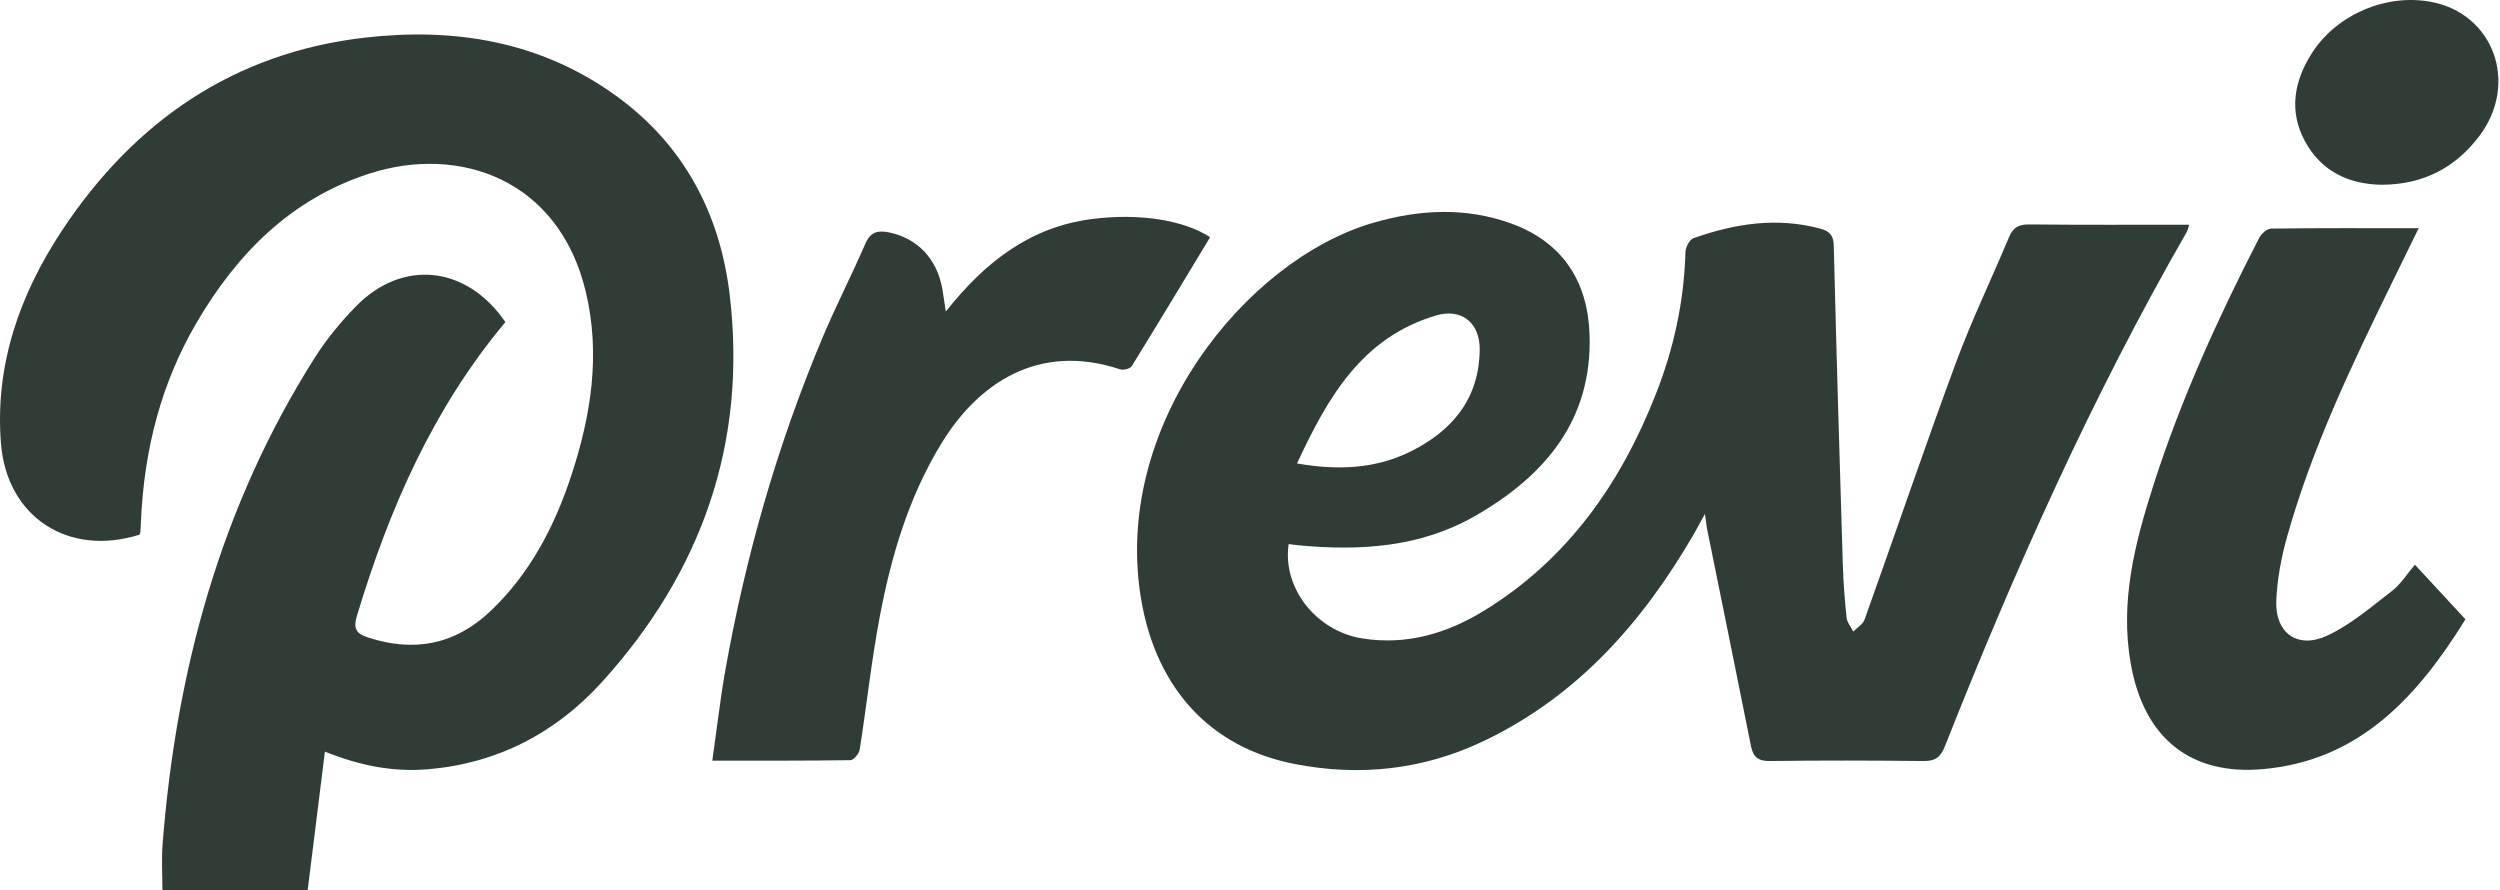 <svg xmlns="http://www.w3.org/2000/svg" width="219" height="78" viewBox="0 0 219 78" fill="none"><path d="M149.364 44.995C148.891 45.851 148.633 46.358 148.342 46.848C143.88 54.526 138.188 60.974 130.028 64.888C124.71 67.439 119.11 68.054 113.318 66.907C106.047 65.461 101.402 60.367 100.023 52.839C97.206 37.458 109.105 22.776 120.265 19.526C124.303 18.347 128.35 18.131 132.355 19.568C136.867 21.197 139.077 24.628 139.244 29.265C139.51 36.76 135.38 41.654 129.239 45.186C124.395 47.97 119.102 48.277 113.684 47.762C113.418 47.737 113.152 47.696 112.886 47.662C112.321 51.535 115.329 55.299 119.351 55.93C123.248 56.537 126.755 55.49 130.02 53.487C137.349 48.983 142.002 42.319 145.077 34.459C146.631 30.495 147.528 26.373 147.644 22.094C147.653 21.662 148.002 20.981 148.351 20.864C151.974 19.585 155.655 19.003 159.469 20.033C160.291 20.258 160.624 20.623 160.64 21.546C160.865 30.836 161.147 40.134 161.43 49.424C161.48 50.986 161.596 52.548 161.762 54.102C161.804 54.526 162.144 54.916 162.344 55.324C162.685 54.983 163.183 54.692 163.333 54.285C166.008 46.806 168.568 39.278 171.318 31.825C172.706 28.077 174.442 24.471 175.988 20.781C176.337 19.934 176.827 19.651 177.749 19.66C182.403 19.709 187.056 19.684 191.776 19.684C191.726 19.817 191.676 20.116 191.535 20.366C183.242 34.791 176.486 49.931 170.371 65.378C169.972 66.383 169.507 66.674 168.484 66.666C164.014 66.616 159.535 66.608 155.065 66.666C154.026 66.683 153.577 66.325 153.386 65.361C152.115 59.013 150.827 52.673 149.539 46.333C149.481 46.034 149.456 45.734 149.348 45.003L149.364 44.995ZM113.617 40.599C117.199 41.222 120.481 41.073 123.547 39.561C127.22 37.749 129.588 34.916 129.621 30.62C129.638 28.268 128.026 26.972 125.791 27.637C119.276 29.573 116.301 34.841 113.617 40.599Z" fill="#303D37"></path><path d="M44.275 28.21C37.91 35.821 34.079 44.613 31.271 53.936C30.93 55.049 31.188 55.498 32.226 55.839C36.265 57.16 39.846 56.487 42.962 53.537C46.427 50.246 48.554 46.158 50.033 41.696C51.779 36.42 52.626 31.043 51.313 25.551C48.97 15.738 40.27 12.646 32.334 15.214C25.488 17.433 20.768 22.21 17.22 28.268C14.087 33.619 12.624 39.453 12.35 45.618C12.334 45.942 12.325 46.258 12.3 46.582C12.3 46.665 12.242 46.757 12.217 46.84C6.002 48.792 0.609 45.311 0.086 38.871C-0.471 31.982 1.731 25.775 5.47 20.133C11.769 10.644 20.477 4.619 31.952 3.298C39.788 2.393 47.316 3.606 53.922 8.359C59.897 12.655 63.071 18.704 63.919 25.808C65.472 38.804 61.451 50.155 52.693 59.786C48.663 64.215 43.569 66.874 37.486 67.389C34.437 67.647 31.537 67.073 28.462 65.843C27.955 69.94 27.457 73.928 26.95 78H14.228C14.228 76.621 14.137 75.258 14.245 73.912C15.441 58.706 19.338 44.33 27.573 31.334C28.604 29.714 29.85 28.193 31.196 26.822C35.276 22.659 40.893 23.274 44.275 28.218V28.21Z" fill="#303D37"></path><path d="M82.856 27.288C86.304 22.925 90.259 19.892 95.602 19.194C99.84 18.637 103.754 19.302 106.006 20.781C103.729 24.545 101.46 28.326 99.142 32.074C99.001 32.298 98.419 32.448 98.128 32.356C90.874 29.947 85.623 33.678 82.465 38.846C79.59 43.557 78.061 48.742 77.055 54.085C76.333 57.916 75.917 61.805 75.311 65.66C75.252 66.018 74.787 66.583 74.496 66.591C70.541 66.649 66.586 66.633 62.398 66.633C62.788 63.916 63.079 61.331 63.528 58.78C65.306 48.751 68.09 39.012 72.037 29.614C73.208 26.822 74.604 24.122 75.809 21.338C76.258 20.291 76.923 20.166 77.878 20.358C80.338 20.864 82.041 22.626 82.531 25.218C82.639 25.8 82.714 26.39 82.847 27.279L82.856 27.288Z" fill="#303D37"></path><path d="M211.544 49.465C213.048 51.094 214.452 52.615 215.973 54.252C211.777 61.024 206.691 66.649 198.174 67.381C192.067 67.904 187.812 64.846 186.641 58.066C185.702 52.665 187.023 47.546 188.643 42.494C191.045 34.99 194.302 27.844 197.9 20.848C198.091 20.474 198.59 20.025 198.955 20.025C203.193 19.967 207.431 19.992 211.876 19.992C211.054 21.679 210.298 23.233 209.533 24.778C206.002 32.007 202.52 39.261 200.343 47.039C199.836 48.842 199.487 50.728 199.404 52.59C199.271 55.415 201.224 56.886 203.825 55.697C205.902 54.75 207.713 53.163 209.558 51.751C210.298 51.177 210.821 50.321 211.544 49.474V49.465Z" fill="#303D37"></path><path d="M208.669 16.186C205.794 16.153 203.342 15.031 201.905 12.355C200.484 9.713 200.966 7.087 202.528 4.644C204.705 1.254 209.043 -0.582 212.973 0.166C218.432 1.196 220.668 7.278 217.203 11.899C215.125 14.665 212.308 16.161 208.677 16.186H208.669Z" fill="#303D37"></path></svg>